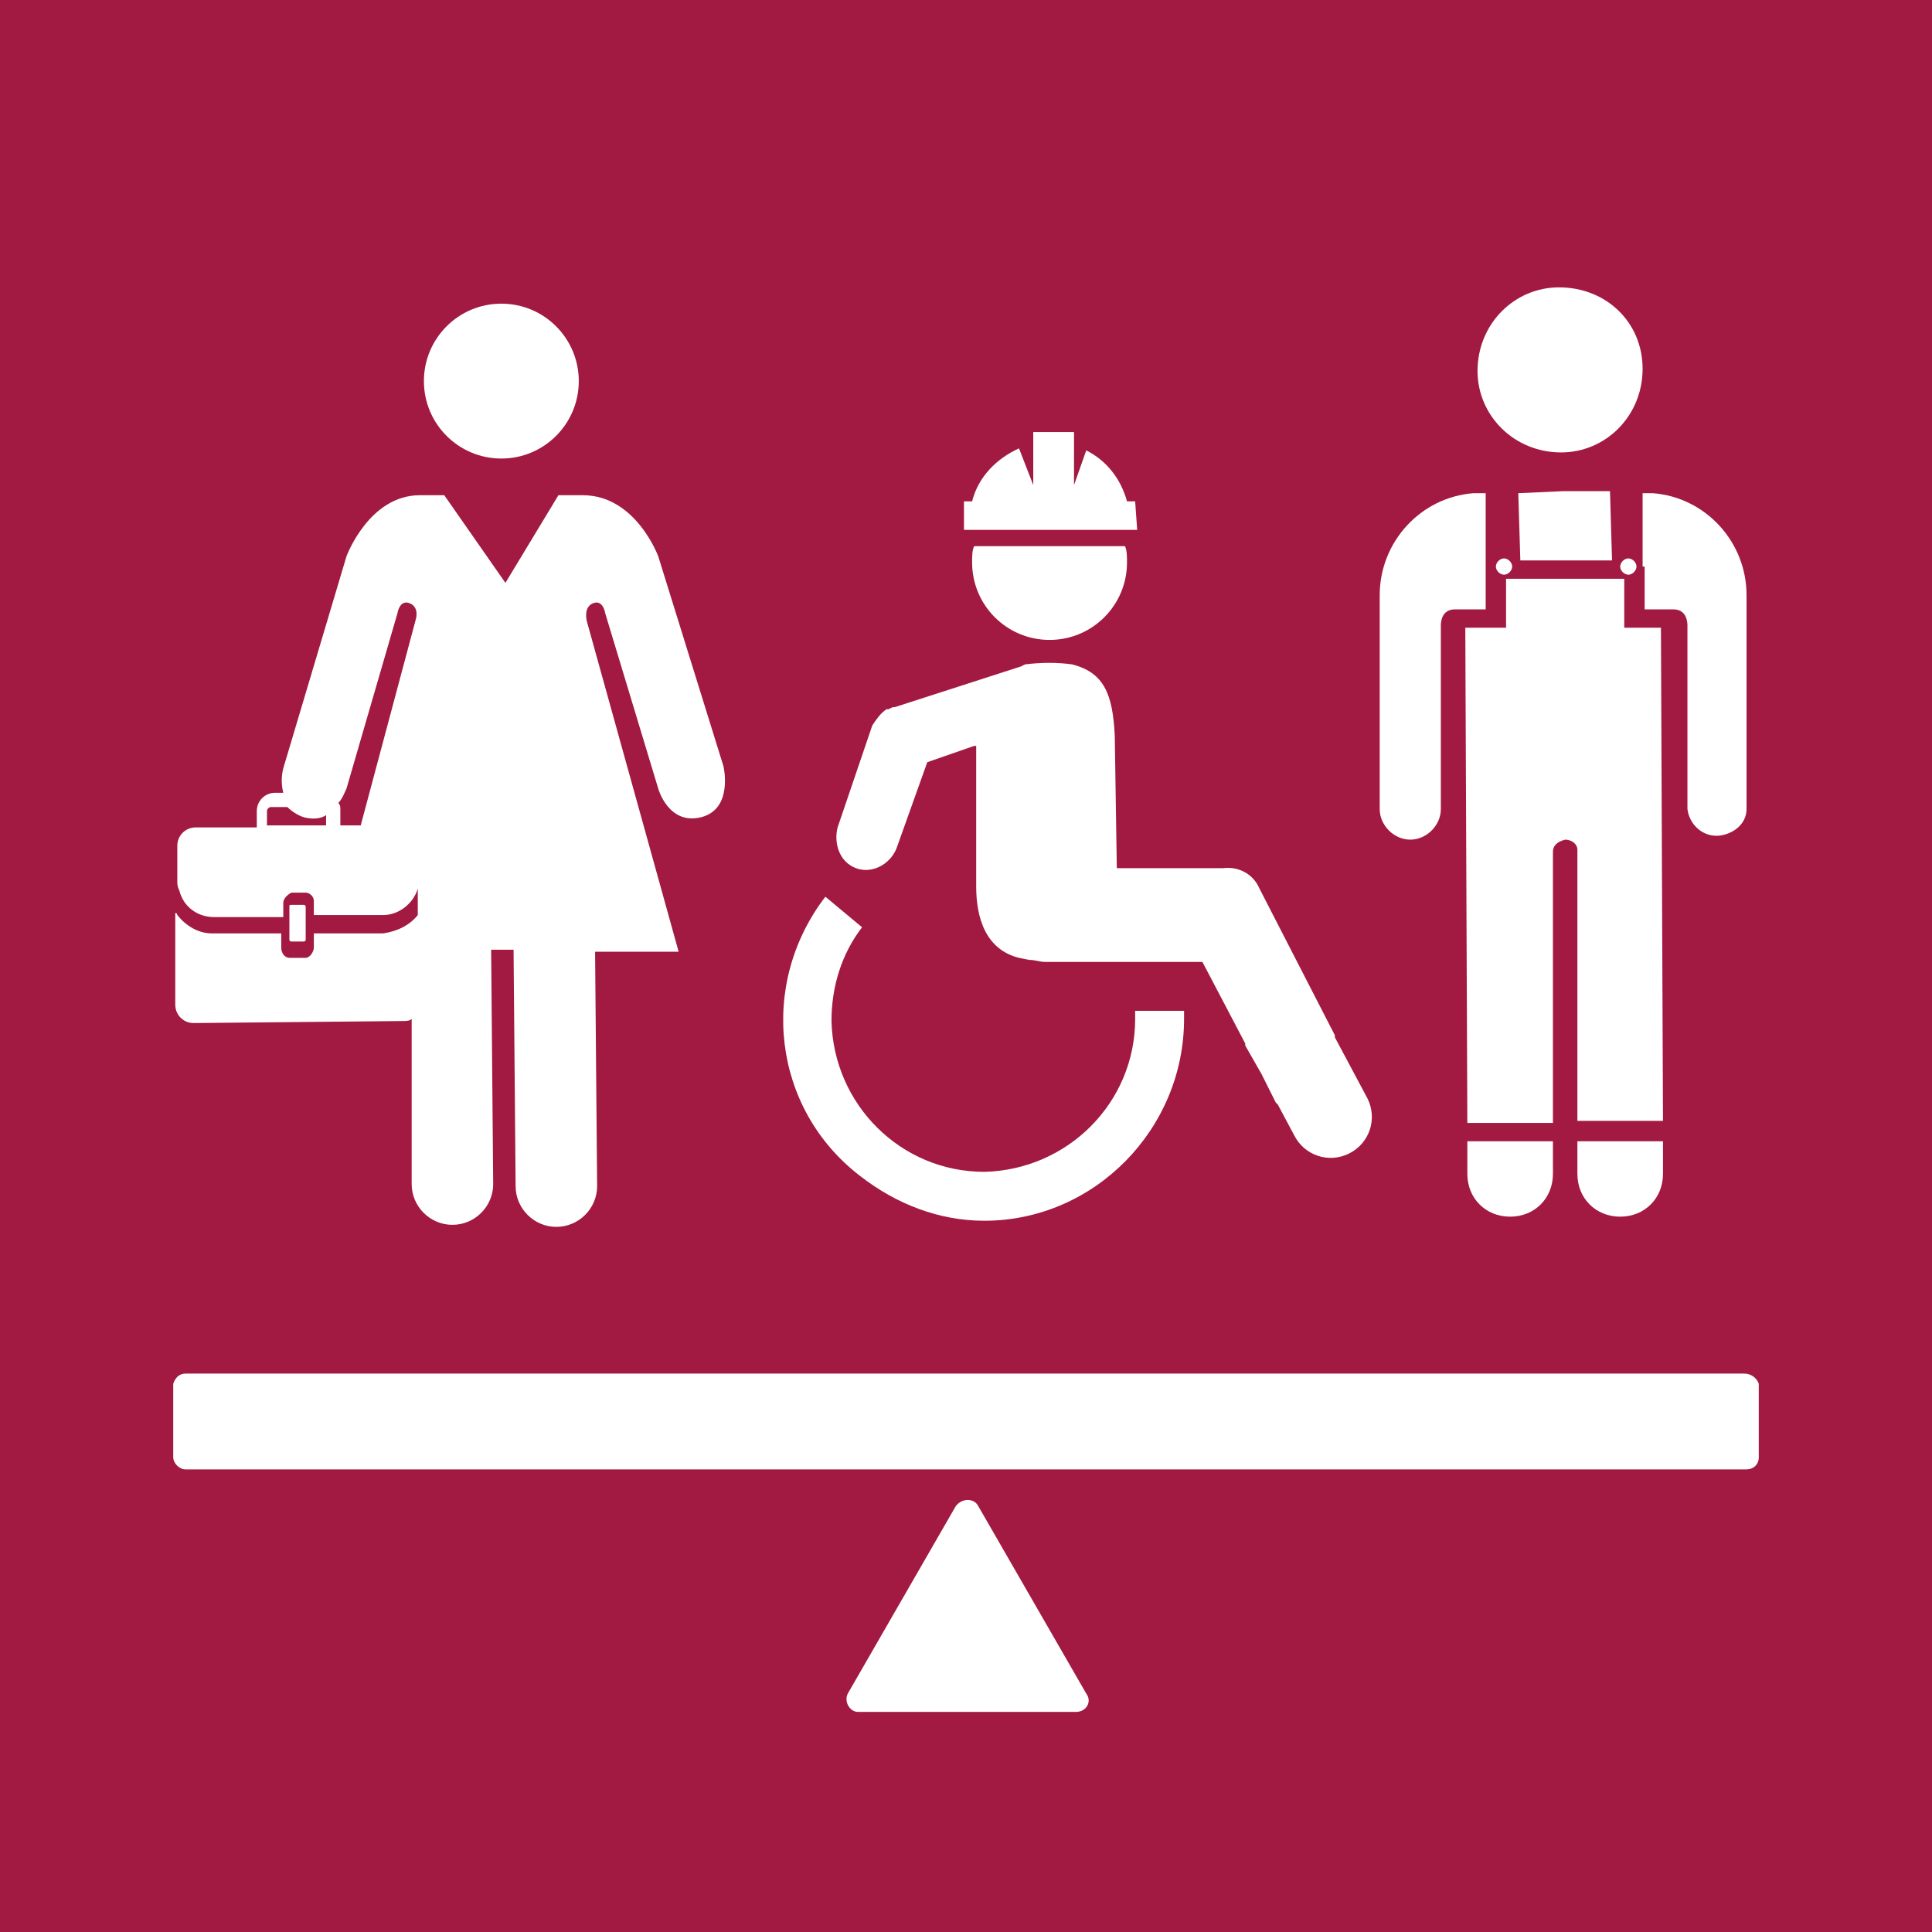 <?xml version="1.0" encoding="utf-8"?>
<!-- Generator: Adobe Illustrator 22.0.1, SVG Export Plug-In . SVG Version: 6.00 Build 0)  -->
<svg version="1.1" id="TARGETS" xmlns="http://www.w3.org/2000/svg" xmlns:xlink="http://www.w3.org/1999/xlink" x="0px" y="0px"
	 viewBox="0 0 94.8 94.8" style="enable-background:new 0 0 94.8 94.8;" xml:space="preserve">
<style type="text/css">
	.st0{fill:#A21942;}
	.st1{fill:#FFFFFF;}
</style>
<title>Goal_8_RGB_NG</title>
<rect y="0" class="st0" width="94.8" height="94.8"/>
<g>
	<path class="st1" d="M42,42.6c0.8,0.3,1.7-0.2,2-1c0,0,0,0,0,0l1.5-4.2l2.3-0.8h0.1v6.9c0,1.6,0.5,3.1,2.1,3.5l0.5,0.1
		c0.3,0,0.5,0.1,0.8,0.1l0,0H59l2.1,4c0,0,0,0.1,0,0.1l0.8,1.4l0.7,1.4l0.1,0.1l0,0l0.8,1.5c0.5,1,1.7,1.4,2.7,0.9
		c1-0.5,1.4-1.7,0.9-2.7l-1.6-3c0,0,0,0,0-0.1l-3.7-7.2c-0.3-0.7-1-1.1-1.8-1h-0.2h-4.8h-0.2l-0.1-6.5c-0.1-2-0.5-3.1-2.1-3.5
		c-0.7-0.1-1.5-0.1-2.3,0l-0.2,0.1l0,0l-6.2,2h-0.1l-0.2,0.1h-0.1c-0.3,0.2-0.5,0.5-0.7,0.8l-1.7,5C40.9,41.4,41.2,42.3,42,42.6
		C42,42.6,42,42.6,42,42.6z"/>
	<path class="st1" d="M48.3,59.9c5.4,0,9.8-4.5,9.8-9.9c0,0,0,0,0,0c0-0.1,0-0.2,0-0.4h-2.4c0,0.1,0,0.2,0,0.4
		c0,4.1-3.3,7.4-7.4,7.5c-4.1,0-7.4-3.3-7.5-7.4c0-1.7,0.5-3.3,1.5-4.6L40.5,44c-3.3,4.3-2.6,10.4,1.7,13.7
		C44,59.1,46.1,59.9,48.3,59.9L48.3,59.9z"/>
	<path class="st1" d="M47.7,27.6c0,2.1,1.7,3.8,3.8,3.8c2.1,0,3.8-1.7,3.8-3.8c0,0,0,0,0,0c0-0.3,0-0.6-0.1-0.8h-7.4
		C47.7,27,47.7,27.3,47.7,27.6z"/>
	<path class="st1" d="M55.7,24.6h-0.4c-0.3-1.1-1-2-2-2.5l-0.6,1.7v-2.6h-2v2.6L50,22c-1.1,0.5-2,1.4-2.3,2.6h-0.4V26h8.5L55.7,24.6
		z"/>
</g>
<g>
	<path class="st1" d="M24.6,22.5c2.1,0,3.8-1.7,3.8-3.8c0-2.1-1.7-3.8-3.8-3.8c-2.1,0-3.8,1.7-3.8,3.8c0,0,0,0,0,0
		C20.8,20.8,22.5,22.5,24.6,22.5z"/>
	<path class="st1" d="M35.5,37.6l-3.2-10.3c0,0-1.1-3-3.7-3h-1.2l-2.6,4.3l-3-4.3h-1.2c-2.5,0-3.6,3-3.6,3l-3.1,10.4
		c-0.1,0.4-0.1,0.8,0,1.2h-0.4c-0.5,0-0.9,0.4-0.9,0.9c0,0,0,0,0,0v0.8h-3c-0.5,0-0.9,0.4-0.9,0.9v1.7c0,0.2,0,0.3,0.1,0.5
		c0.2,0.8,0.9,1.3,1.7,1.3h3.4v-0.7c0-0.2,0.2-0.4,0.4-0.5H15c0.2,0,0.4,0.2,0.4,0.4v0.7h3.4c0.8,0,1.5-0.6,1.7-1.3v1.3
		c-0.4,0.5-1,0.8-1.7,0.9h-3.4v0.7c0,0.2-0.2,0.5-0.4,0.5c0,0,0,0,0,0h-0.8c-0.2,0-0.4-0.2-0.4-0.5v-0.7h-3.4
		c-0.7,0-1.3-0.4-1.7-0.9c0,0,0-0.1-0.1-0.1v4.5c0,0.5,0.4,0.9,0.9,0.9c0,0,0,0,0,0l10.3-0.1c0.1,0,0.3,0,0.4-0.1l0,8.1
		c0,1.1,0.9,2,2,2s2-0.9,2-2l-0.1-11.5h1.1l0.1,11.6c0,1.1,0.9,2,2,2s2-0.9,2-2l-0.1-11.5h4.1l-4.5-16.2c0,0-0.2-0.7,0.3-0.9
		s0.6,0.5,0.6,0.5l2.6,8.6c0,0,0.5,1.8,2.1,1.4S35.5,37.6,35.5,37.6z M13.1,40.5v-0.7c0-0.1,0.1-0.2,0.2-0.2c0,0,0,0,0,0h0.8
		c0.2,0.2,0.5,0.4,0.8,0.5c0.4,0.1,0.8,0.1,1.1-0.1v0.5H13.1z M20.4,30.4l-2.7,10.1h-1v-0.8c0-0.1,0-0.2-0.1-0.3
		c0.2-0.2,0.3-0.5,0.4-0.7l2.5-8.6c0,0,0.1-0.7,0.6-0.5S20.4,30.4,20.4,30.4z"/>
	<path class="st1" d="M14.3,44.4l0.6,0c0.1,0,0.1,0.1,0.1,0.1l0,1.6c0,0.1-0.1,0.1-0.1,0.1l-0.6,0c-0.1,0-0.1-0.1-0.1-0.1l0-1.6
		C14.2,44.4,14.2,44.4,14.3,44.4z"/>
</g>
<g>
	<path class="st1" d="M72,57.6c0,1.2,0.9,2.1,2.1,2.1s2.1-0.9,2.1-2.1V56H72V57.6z"/>
	<path class="st1" d="M79.5,59.7c1.2,0,2.1-0.9,2.1-2.1c0,0,0,0,0,0V56h-4.2v1.6C77.4,58.8,78.3,59.7,79.5,59.7
		C79.5,59.7,79.5,59.7,79.5,59.7z"/>
	<path class="st1" d="M67.7,31v8.7c0,0.8,0.7,1.5,1.5,1.5s1.5-0.7,1.5-1.5l0,0v-9c0-0.3,0.1-0.8,0.7-0.8h1.5v-5.7h-0.3h-0.3
		c-2.6,0.2-4.6,2.4-4.6,5L67.7,31L67.7,31z"/>
	<polygon class="st1" points="79,24.1 76.7,24.1 74.5,24.2 74.6,27.5 79.1,27.5 	"/>
	<path class="st1" d="M76.8,41.2L76.8,41.2c0.3,0,0.6,0.2,0.6,0.5c0,0,0,0,0,0.1v13.2h4.2l-0.1-24.2h-1.8v-2.4h-5.8v2.4h-2L72,55.1
		h4.2V41.8C76.2,41.5,76.4,41.3,76.8,41.2C76.8,41.2,76.8,41.2,76.8,41.2z"/>
	<path class="st1" d="M80.7,27.8v2.1h1.4c0.6,0,0.7,0.5,0.7,0.8v9c0.1,0.8,0.8,1.4,1.6,1.3c0.7-0.1,1.3-0.6,1.3-1.3V31v-1.8
		c0-2.6-2-4.8-4.6-5h-0.3h-0.2V27.8L80.7,27.8z"/>
	<path class="st1" d="M80.3,27.8c0-0.2-0.2-0.4-0.4-0.4c-0.2,0-0.4,0.2-0.4,0.4c0,0,0,0,0,0c0,0.2,0.2,0.4,0.4,0.4
		C80.1,28.2,80.3,28,80.3,27.8C80.3,27.8,80.3,27.8,80.3,27.8z"/>
	<path class="st1" d="M74.2,27.8c0-0.2-0.2-0.4-0.4-0.4c-0.2,0-0.4,0.2-0.4,0.4c0,0,0,0,0,0c0,0.2,0.2,0.4,0.4,0.4c0,0,0,0,0,0
		C74,28.2,74.2,28,74.2,27.8C74.2,27.8,74.2,27.8,74.2,27.8z"/>
	<path class="st1" d="M76.6,22.2c2.2,0,4-1.8,4-4.1s-1.8-4-4.1-4c-2.2,0-4,1.8-4,4.1c0,0,0,0,0,0C72.5,20.4,74.3,22.2,76.6,22.2
		C76.6,22.2,76.6,22.2,76.6,22.2z"/>
</g>
<g>
	<path class="st1" d="M85.6,67.4H9.1c-0.3,0-0.5,0.2-0.6,0.5v3.6c0,0.3,0.3,0.6,0.6,0.6h76.6c0.3,0,0.6-0.2,0.6-0.6v-3.6
		C86.2,67.6,85.9,67.4,85.6,67.4z"/>
	<path class="st1" d="M46.9,73.9l-5.3,9.2c-0.2,0.4,0.1,0.9,0.5,0.9h10.7c0.5,0,0.8-0.5,0.5-0.9L48,73.9
		C47.8,73.5,47.2,73.5,46.9,73.9z"/>
</g>
</svg>
